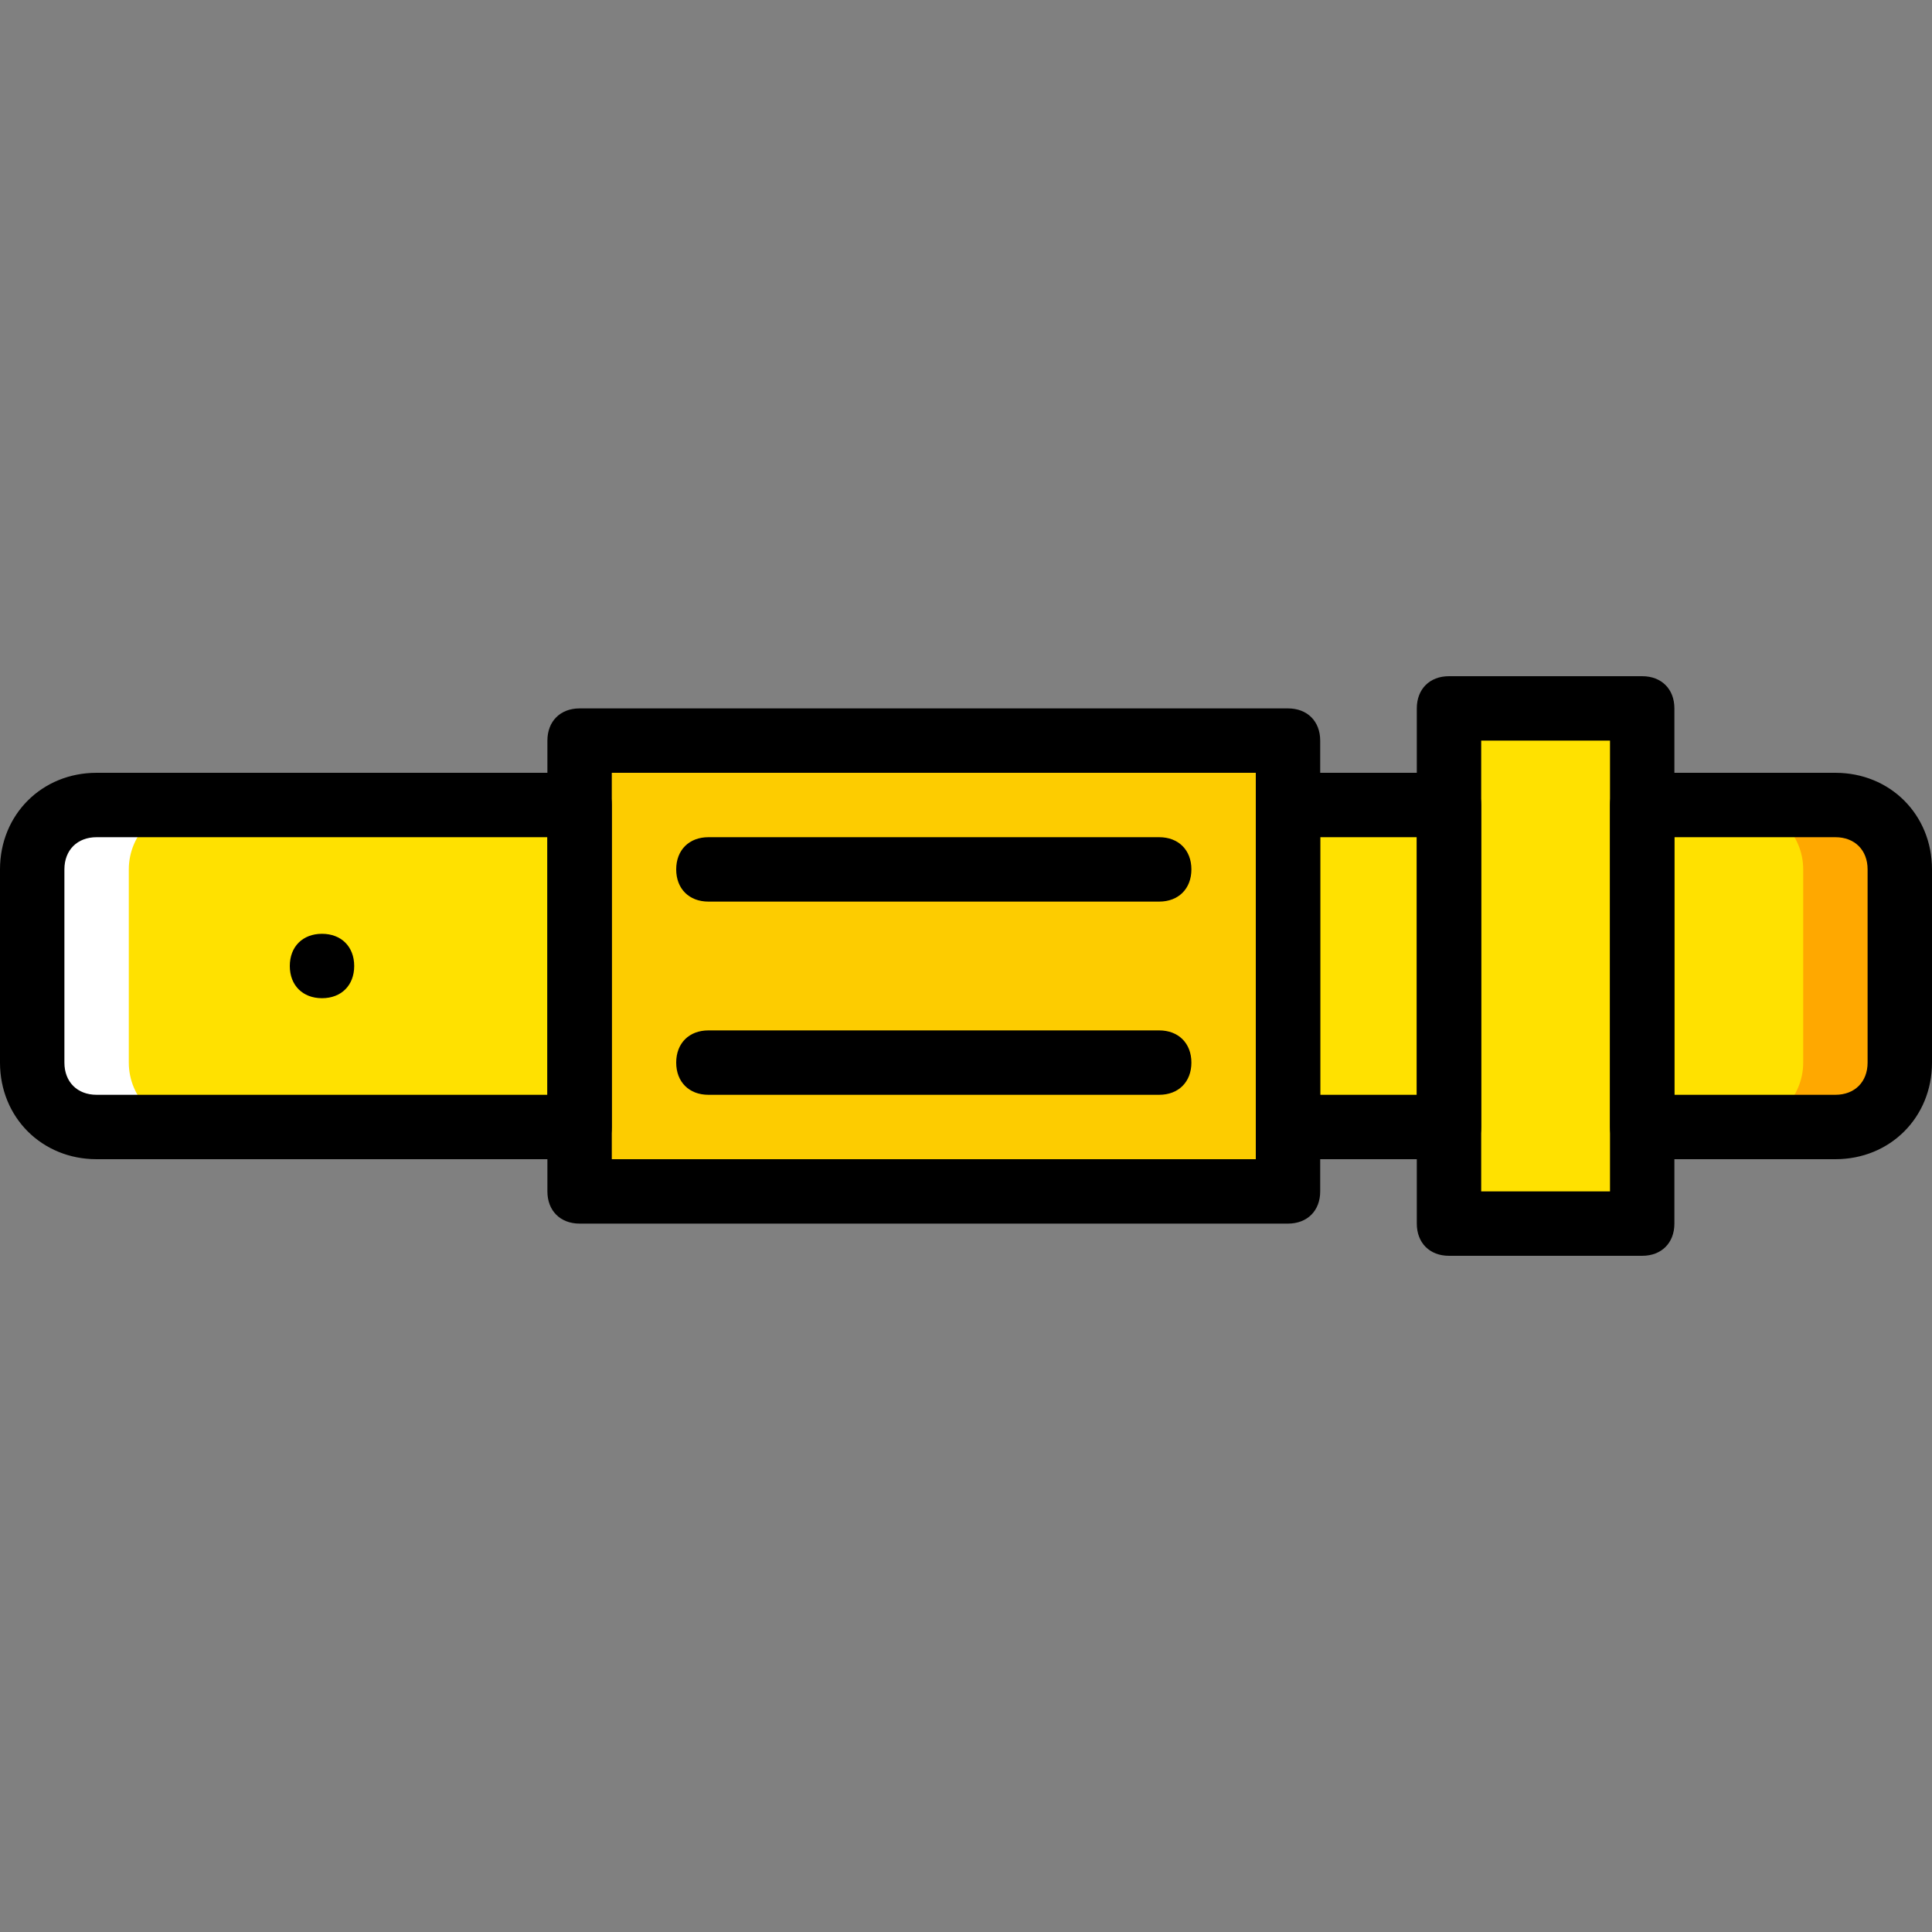 <?xml version="1.0" encoding="iso-8859-1"?>
<!-- Uploaded to: SVG Repo, www.svgrepo.com, Generator: SVG Repo Mixer Tools -->
<svg height="800px" width="800px" version="1.1" id="Layer_1" xmlns="http://www.w3.org/2000/svg" xmlns:xlink="http://www.w3.org/1999/xlink" 
	 viewBox="0 0 512 512" xml:space="preserve">
<rect x="0" y="0" width="512" height="512" fill="#808080" stroke="none"/>
<g transform="translate(1 1)">
	<g>
		<path style="fill:#FFE100;" d="M152.6,212.333h-128c-9.387,0-17.067,7.68-17.067,17.067v51.2c0,9.387,7.68,17.067,17.067,17.067
			h128V212.333z"/>
		<polygon style="fill:#FFE100;" points="383,323.267 434.2,323.267 434.2,186.733 383,186.733 		"/>
		<polygon style="fill:#FFE100;" points="340.333,297.667 383,297.667 383,212.333 340.333,212.333 		"/>
		<path style="fill:#FFE100;" d="M434.2,212.333v85.333h51.2c9.387,0,17.067-7.68,17.067-17.067v-51.2
			c0-9.387-7.68-17.067-17.067-17.067H434.2z"/>
	</g>
	<polygon style="fill:#FDCC00;" points="152.6,314.733 340.333,314.733 340.333,195.267 152.6,195.267 	"/>
	<path style="fill:#FFA800;" d="M485.4,212.333h-25.6c9.387,0,17.067,7.68,17.067,17.067v51.2c0,9.387-7.68,17.067-17.067,17.067
		h25.6c9.387,0,17.067-7.68,17.067-17.067v-51.2C502.467,220.013,494.787,212.333,485.4,212.333"/>
	<path style="fill:#FFFFFF;" d="M24.6,212.333h25.6c-9.387,0-17.067,7.68-17.067,17.067v51.2c0,9.387,7.68,17.067,17.067,17.067
		H24.6c-9.387,0-17.067-7.68-17.067-17.067v-51.2C7.533,220.013,15.213,212.333,24.6,212.333"/>
	<path d="M92.867,255c0,5.12-3.413,8.533-8.533,8.533S75.8,260.12,75.8,255s3.413-8.533,8.533-8.533S92.867,249.88,92.867,255"/>
	<path d="M340.333,323.267H152.6c-5.12,0-8.533-3.413-8.533-8.533V195.267c0-5.12,3.413-8.533,8.533-8.533h187.733
		c5.12,0,8.533,3.413,8.533,8.533v119.467C348.867,319.853,345.453,323.267,340.333,323.267z M161.133,306.2H331.8V203.8H161.133
		V306.2z"/>
	<path d="M152.6,306.2h-128C10.093,306.2-1,295.107-1,280.6v-51.2c0-14.507,11.093-25.6,25.6-25.6h128
		c5.12,0,8.533,3.413,8.533,8.533v85.333C161.133,302.787,157.72,306.2,152.6,306.2z M24.6,220.867c-5.12,0-8.533,3.413-8.533,8.533
		v51.2c0,5.12,3.413,8.533,8.533,8.533h119.467v-68.267H24.6z"/>
	<path d="M434.2,331.8H383c-5.12,0-8.533-3.413-8.533-8.533V186.733c0-5.12,3.413-8.533,8.533-8.533h51.2
		c5.12,0,8.533,3.413,8.533,8.533v136.533C442.733,328.387,439.32,331.8,434.2,331.8z M391.533,314.733h34.133V195.267h-34.133
		V314.733z"/>
	<path d="M383,306.2h-42.667c-5.12,0-8.533-3.413-8.533-8.533v-85.333c0-5.12,3.413-8.533,8.533-8.533H383
		c5.12,0,8.533,3.413,8.533,8.533v85.333C391.533,302.787,388.12,306.2,383,306.2z M348.867,289.133h25.6v-68.267h-25.6V289.133z"/>
	<path d="M485.4,306.2h-51.2c-5.12,0-8.533-3.413-8.533-8.533v-85.333c0-5.12,3.413-8.533,8.533-8.533h51.2
		c14.507,0,25.6,11.093,25.6,25.6v51.2C511,295.107,499.907,306.2,485.4,306.2z M442.733,289.133H485.4
		c5.12,0,8.533-3.413,8.533-8.533v-51.2c0-5.12-3.413-8.533-8.533-8.533h-42.667V289.133z"/>
	<path d="M306.2,237.933H186.733c-5.12,0-8.533-3.413-8.533-8.533s3.413-8.533,8.533-8.533H306.2c5.12,0,8.533,3.413,8.533,8.533
		S311.32,237.933,306.2,237.933z"/>
	<path d="M306.2,289.133H186.733c-5.12,0-8.533-3.413-8.533-8.533c0-5.12,3.413-8.533,8.533-8.533H306.2
		c5.12,0,8.533,3.413,8.533,8.533C314.733,285.72,311.32,289.133,306.2,289.133z"/>
</g>
</svg>